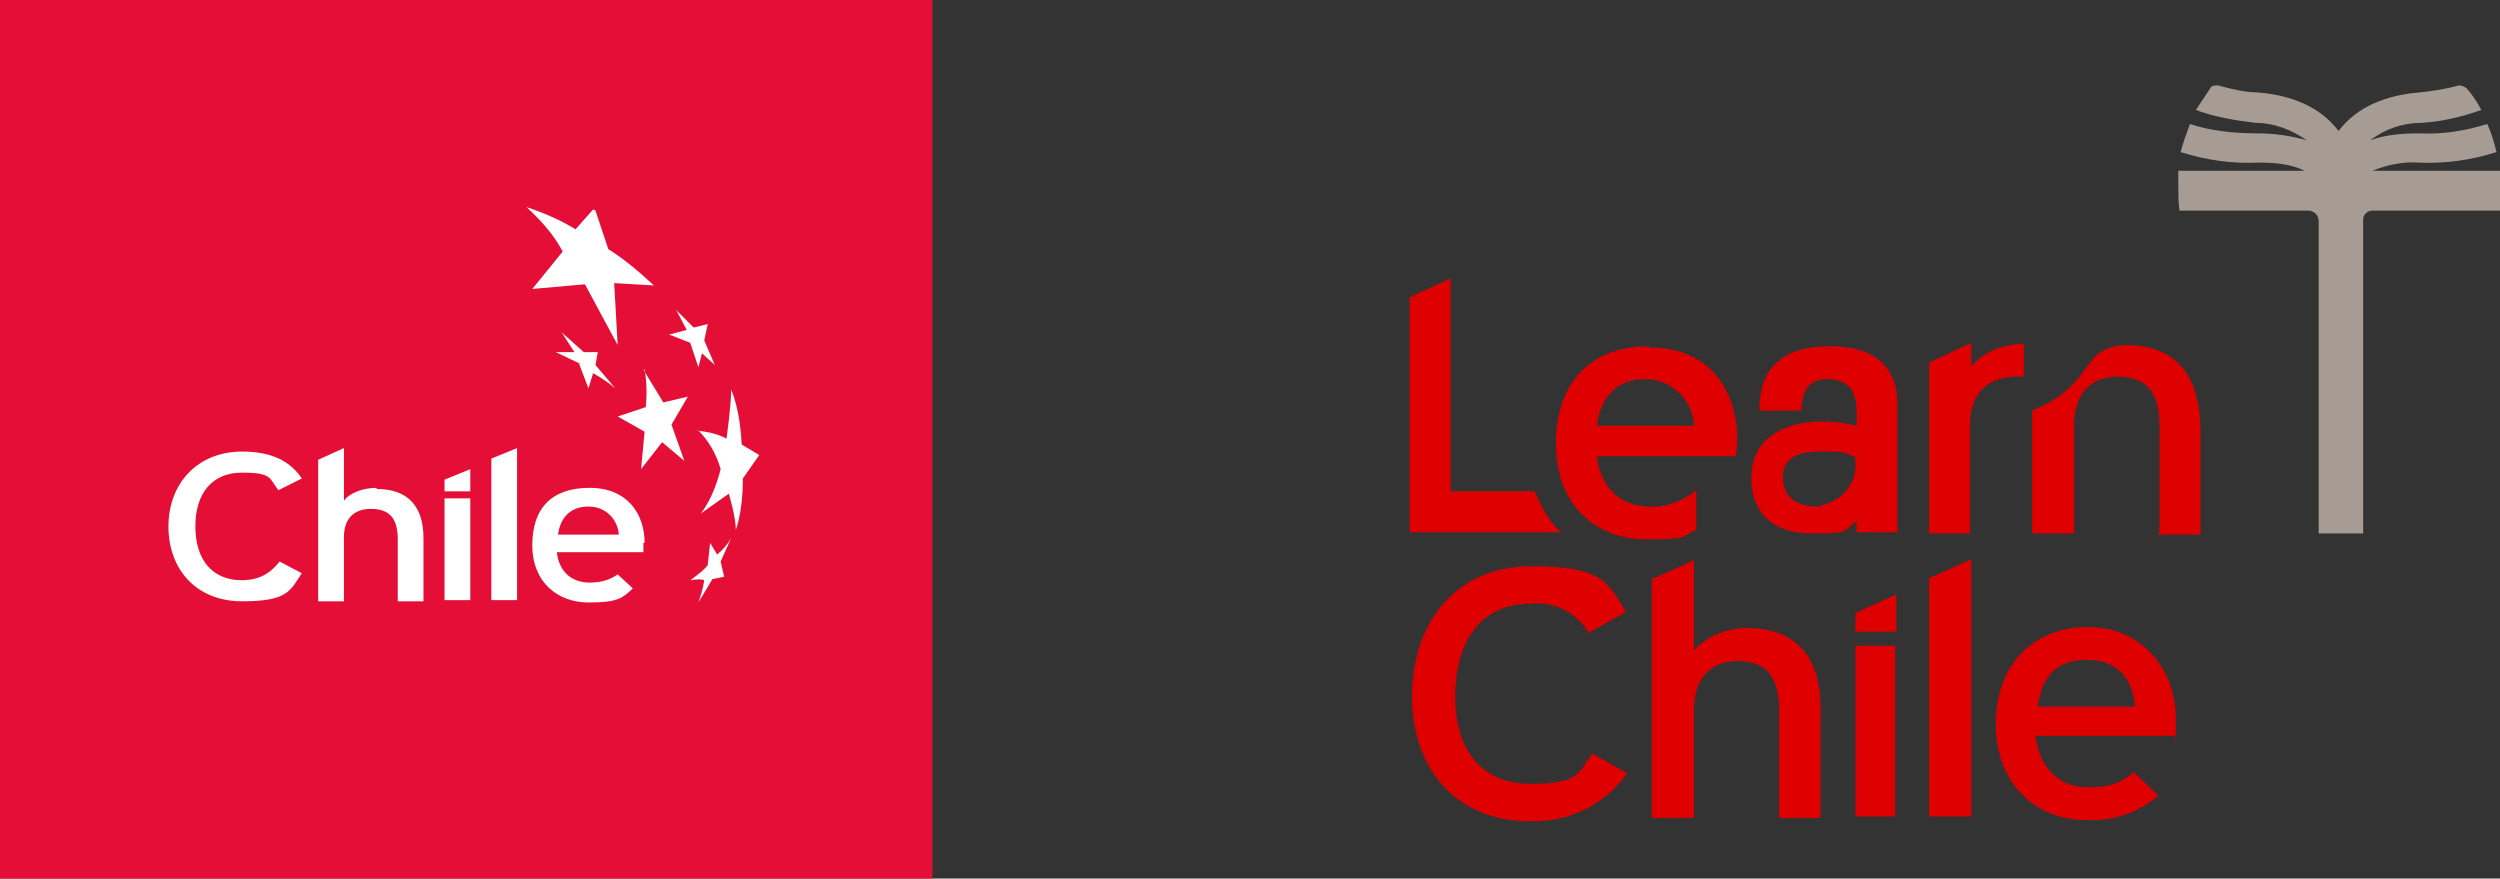 <svg xmlns="http://www.w3.org/2000/svg" xmlns:xlink="http://www.w3.org/1999/xlink" id="Capa_1" viewBox="0 0 213.7 75.1"><rect x="0" y="0" width="213.7" height="75.1" fill="#333333" stroke="none"/><defs><style>      .st0 {        fill: #fff;      }      .st1 {        fill: #de0000;      }      .st2 {        fill: #e40e36;      }      .st3 {        fill: #a69c94;      }    </style></defs><g id="Grupo_28"><g id="Grupo_27"><g id="Grupo_26"><g id="Grupo_25"><path id="Trazado_21" class="st1" d="M130.7,70.2c-6.2,0-10.1-4.5-10-10.9s4-10.9,10.2-10.9,6.5,1.4,8.1,3.9l-3.2,1.8c-1-1.7-2.9-2.7-4.9-2.5-4.2,0-6.4,3-6.5,7.7s2.2,7.7,6.4,7.7,4.1-.9,5.3-2.6l3,1.7c-1.9,2.7-5,4.2-8.3,4.1"></path><path id="Trazado_22" class="st1" d="M152.1,69.8v-9c0-3.2-1.3-4.3-3.6-4.3s-3.7,1.5-3.7,4.1v9.3h-3.6v-20.4c.1,0,3.6-1.6,3.6-1.6v7.7c1.1-1.2,2.8-1.9,4.5-1.9,4.2,0,6.4,2.4,6.3,7.1v9.1h-3.6.1Z"></path><path id="Trazado_23" class="st1" d="M152.1,69.8v-9c0-3.2-1.3-4.3-3.6-4.3s-3.7,1.5-3.7,4.1v9.3h-3.6v-20.4c.1,0,3.6-1.6,3.6-1.6v7.7c1.1-1.2,2.8-1.9,4.5-1.9,4.2,0,6.4,2.4,6.3,7.1v9.1h-3.6.1Z"></path><path id="Trazado_24" class="st1" d="M164.9,69.8v-20.4c.1,0,3.6-1.6,3.6-1.6v22h-3.6Z"></path><path id="Trazado_25" class="st1" d="M158.6,54v-1.6l3.5-1.6v3.2s-3.5,0-3.5,0Z"></path><path id="Trazado_26" class="st1" d="M178.3,56.4c-2.4,0-3.8,1.4-4.1,4h8.3c-.2-2.2-1.3-4-4.2-4M185.9,62.9h-11.9c.4,3.1,2.3,4.4,4.5,4.4s2.8-.5,3.9-1.3l2.1,2c-1.7,1.5-3.9,2.2-6.2,2.1-4.2,0-7.7-3-7.7-8.2s3.3-8.3,7.9-8.3,7.5,3.6,7.5,7.9,0,.9-.1,1.4"></path><path id="Trazado_27" class="st1" d="M158.6,55.2v14.6h3.4v-14.6s-3.4,0-3.4,0Z"></path></g><path id="Trazado_28" class="st1" d="M156.3,29.6c-3.9,0-5.3,1.9-5.7,3.6-.1.5-.2,1-.2,1.5v.4h3.6c0-1,.2-2.7,2.2-2.7s2.5,1.4,2.5,2.6v1.4h0c-1.6-.4-3.2-.5-4.8-.2-2.8.6-4.2,2.2-4.2,4.7s1.4,4.7,5.2,4.7,2.6-.4,3.8-1v.9h3.5v-10.9c0-3.3-2-5-5.8-5,0,0-.1,0-.1,0ZM155.6,43.3h-.3c-1.8,0-2.9-.9-2.9-2.5s1.2-2.2,3.1-2.2,2.1,0,3.1.5v.3c.2,1.9-1.2,3.5-3,3.8h0Z"></path><path id="Trazado_29" class="st1" d="M184.6,45.5v-9c0-3.2-1.3-4.3-3.6-4.3s-3.7,1.5-3.7,4.1v9.3h-3.6v-10.5c.1,0,0,0,0,0,5.6-2.3,3.9-5.4,8-5.6,4.2,0,6.3,2.4,6.4,7.1v9.1h-3.6v-.2h.1Z"></path><path id="Trazado_30" class="st1" d="M173,29.4c-1.7,0-3.3.6-4.5,1.9v-2l-3.6,1.7v14.6h3.5v-9.3c0-2.6,1.4-4,3.8-4.1h.8v-2.9h0Z"></path><path id="Trazado_31" class="st1" d="M131.1,42h-7.1v-18.2l-3.5,1.6v20.1h12.9c-1-1-1.7-2.2-2.2-3.5h-.1Z"></path><path id="Trazado_32" class="st1" d="M140.9,29.6c-4.7,0-7.9,2.9-7.9,8.3s3.5,8.2,7.7,8.2,2.9-.3,4.3-.8v-3.4c-1.1.9-2.6,1.5-4,1.4-2.2,0-4.1-1.3-4.5-4.3h11.9c0-.5.1-1,.1-1.4,0-4.3-2.4-7.9-7.5-7.9h-.1ZM136.5,36.4c.3-2.5,1.8-4,4.1-4s4.1,1.8,4.2,4h-8.3Z"></path></g><path id="Trazado_33" class="st3" d="M213.7,16v-1.4h-10.9c1.2-.5,2.6-.8,3.9-.7,2.3.1,4.5-.2,6.7-.9-.2-.8-.4-1.6-.8-2.4-1.9.6-3.9.9-5.8.8-1.4,0-2.9.1-4.2.6,1.3-1,2.8-1.5,4.4-1.5,1.7-.1,3.4-.5,5.1-1.1-.3-.6-.7-1.2-1.2-1.8-.2-.2-.5-.3-.7-.3-1.1.3-2.3.5-3.4.6-3.6.3-5.7,1.7-6.9,3.3-1.2-1.6-3.3-3-6.9-3.3-1.1,0-2.3-.3-3.4-.6-.3,0-.6,0-.7.3-.4.6-.8,1.2-1.2,1.8,1.6.6,3.4.9,5.1,1.1,1.6,0,3.1.6,4.4,1.5-1.4-.4-2.8-.6-4.2-.6-2,0-4-.2-5.8-.8-.3.8-.6,1.6-.8,2.4,2.2.7,4.4,1,6.7.9,1.3,0,2.7.1,3.9.7h-10.8v1.4c0,.7,0,1.3.1,2h11c.5,0,.9.4.9.9v26.7h3.8v-26.8c0-.5.4-.8.8-.8h11c0-.7.1-1.3.1-2h-.2Z"></path></g></g><g><rect class="st2" width="79.7" height="75.1"></rect><path class="st0" d="M61.3,47.4l-.6-1-.2,1.9c-.3.4-.8.8-1.5,1.3.6-.1,1-.1,1.2,0-.1.7-.3,1.3-.5,1.9l1.2-2,1-.2-.3-1.3.9-2c-.3.5-.7,1-1.2,1.4"></path><path class="st0" d="M59.7,36.8c.8.8,1.5,1.9,1.9,3.3-.4,1.6-1,2.9-1.7,3.8l2.4-1.7s.6,2,.6,3.1c.4-1.2.6-2.7.6-4.4l1.4-2-1.5-.9c-.1-1.9-.4-3.5-.9-4.7,0,1.4-.4,4.2-.4,4.2-.7-.4-1.6-.6-2.6-.7"></path><path class="st0" d="M55.1,31.6c.2,1.1.2,2.2.1,3.2l-2.4.8,2.3,1.3-.3,3.2,1.8-2.3,1.9,1.6-1.1-3.1,1.4-2.4-2.1.5-1.7-2.8Z"></path><polygon class="st0" points="59 29.3 59.7 31.4 60 30.2 61.1 31.2 60.2 29.1 60.5 27.7 59.3 28 57.8 26.5 58.7 28.2 57.2 28.6 59 29.3"></polygon><path class="st0" d="M49.5,31.1l.8,2.1.4-1.3c.7.4,1.3.8,1.9,1.3l-1.7-2,.2-1.1h-1.2l-1.9-1.7,1.1,1.7h-1.6c0,0,2.1,1,2.1,1Z"></path><path class="st0" d="M50.7,17.9l-1.5,1.7c-1.3-.8-2.7-1.4-4.2-1.9,1.2,1.1,2.3,2.3,3.1,3.8l-2.6,3.2,4.5-.4,2.8,5.2-.3-5.3,3.4.2c-1.3-1.2-2.6-2.3-3.9-3.1l-1.1-3.3Z"></path><rect class="st0" x="38" y="42.6" width="2.2" height="8.7"></rect><polygon class="st0" points="42 51.3 44.2 51.3 44.2 38.3 42 39.2 42 51.3"></polygon><polygon class="st0" points="40.2 40.1 38 41 38 42 40.2 42 40.2 40.1"></polygon><path class="st0" d="M32.2,41.7c-1.1,0-2.3.4-2.8,1.1v-4.5l-2.2,1v12.1h2.2v-5.5c0-1.5.8-2.4,2.3-2.4s2.3.7,2.3,2.6v5.3h2.2v-5.4c0-2.8-1.4-4.2-4-4.2"></path><path class="st0" d="M20.7,49.6c-2.6,0-4-1.8-4-4.6s1.4-4.6,4-4.6,2.3.5,3.1,1.5l2-1c-1-1.5-2.6-2.3-5.1-2.3-3.8,0-6.3,2.7-6.3,6.4s2.4,6.4,6.3,6.4,4.1-.9,5.1-2.4l-1.9-1c-.8,1-1.7,1.6-3.3,1.6"></path><path class="st0" d="M55.1,46.4c0-2.5-1.5-4.7-4.7-4.7s-4.9,1.7-4.9,4.9,2.2,4.9,4.8,4.9,2.9-.4,3.8-1.2l-1.3-1.2c-.7.5-1.5.7-2.4.7-1.4,0-2.6-.8-2.8-2.6h7.4c0-.2,0-.5,0-.8M47.7,45.7c.2-1.5,1.1-2.4,2.6-2.4s2.5,1.1,2.6,2.4h-5.2Z"></path></g></svg>